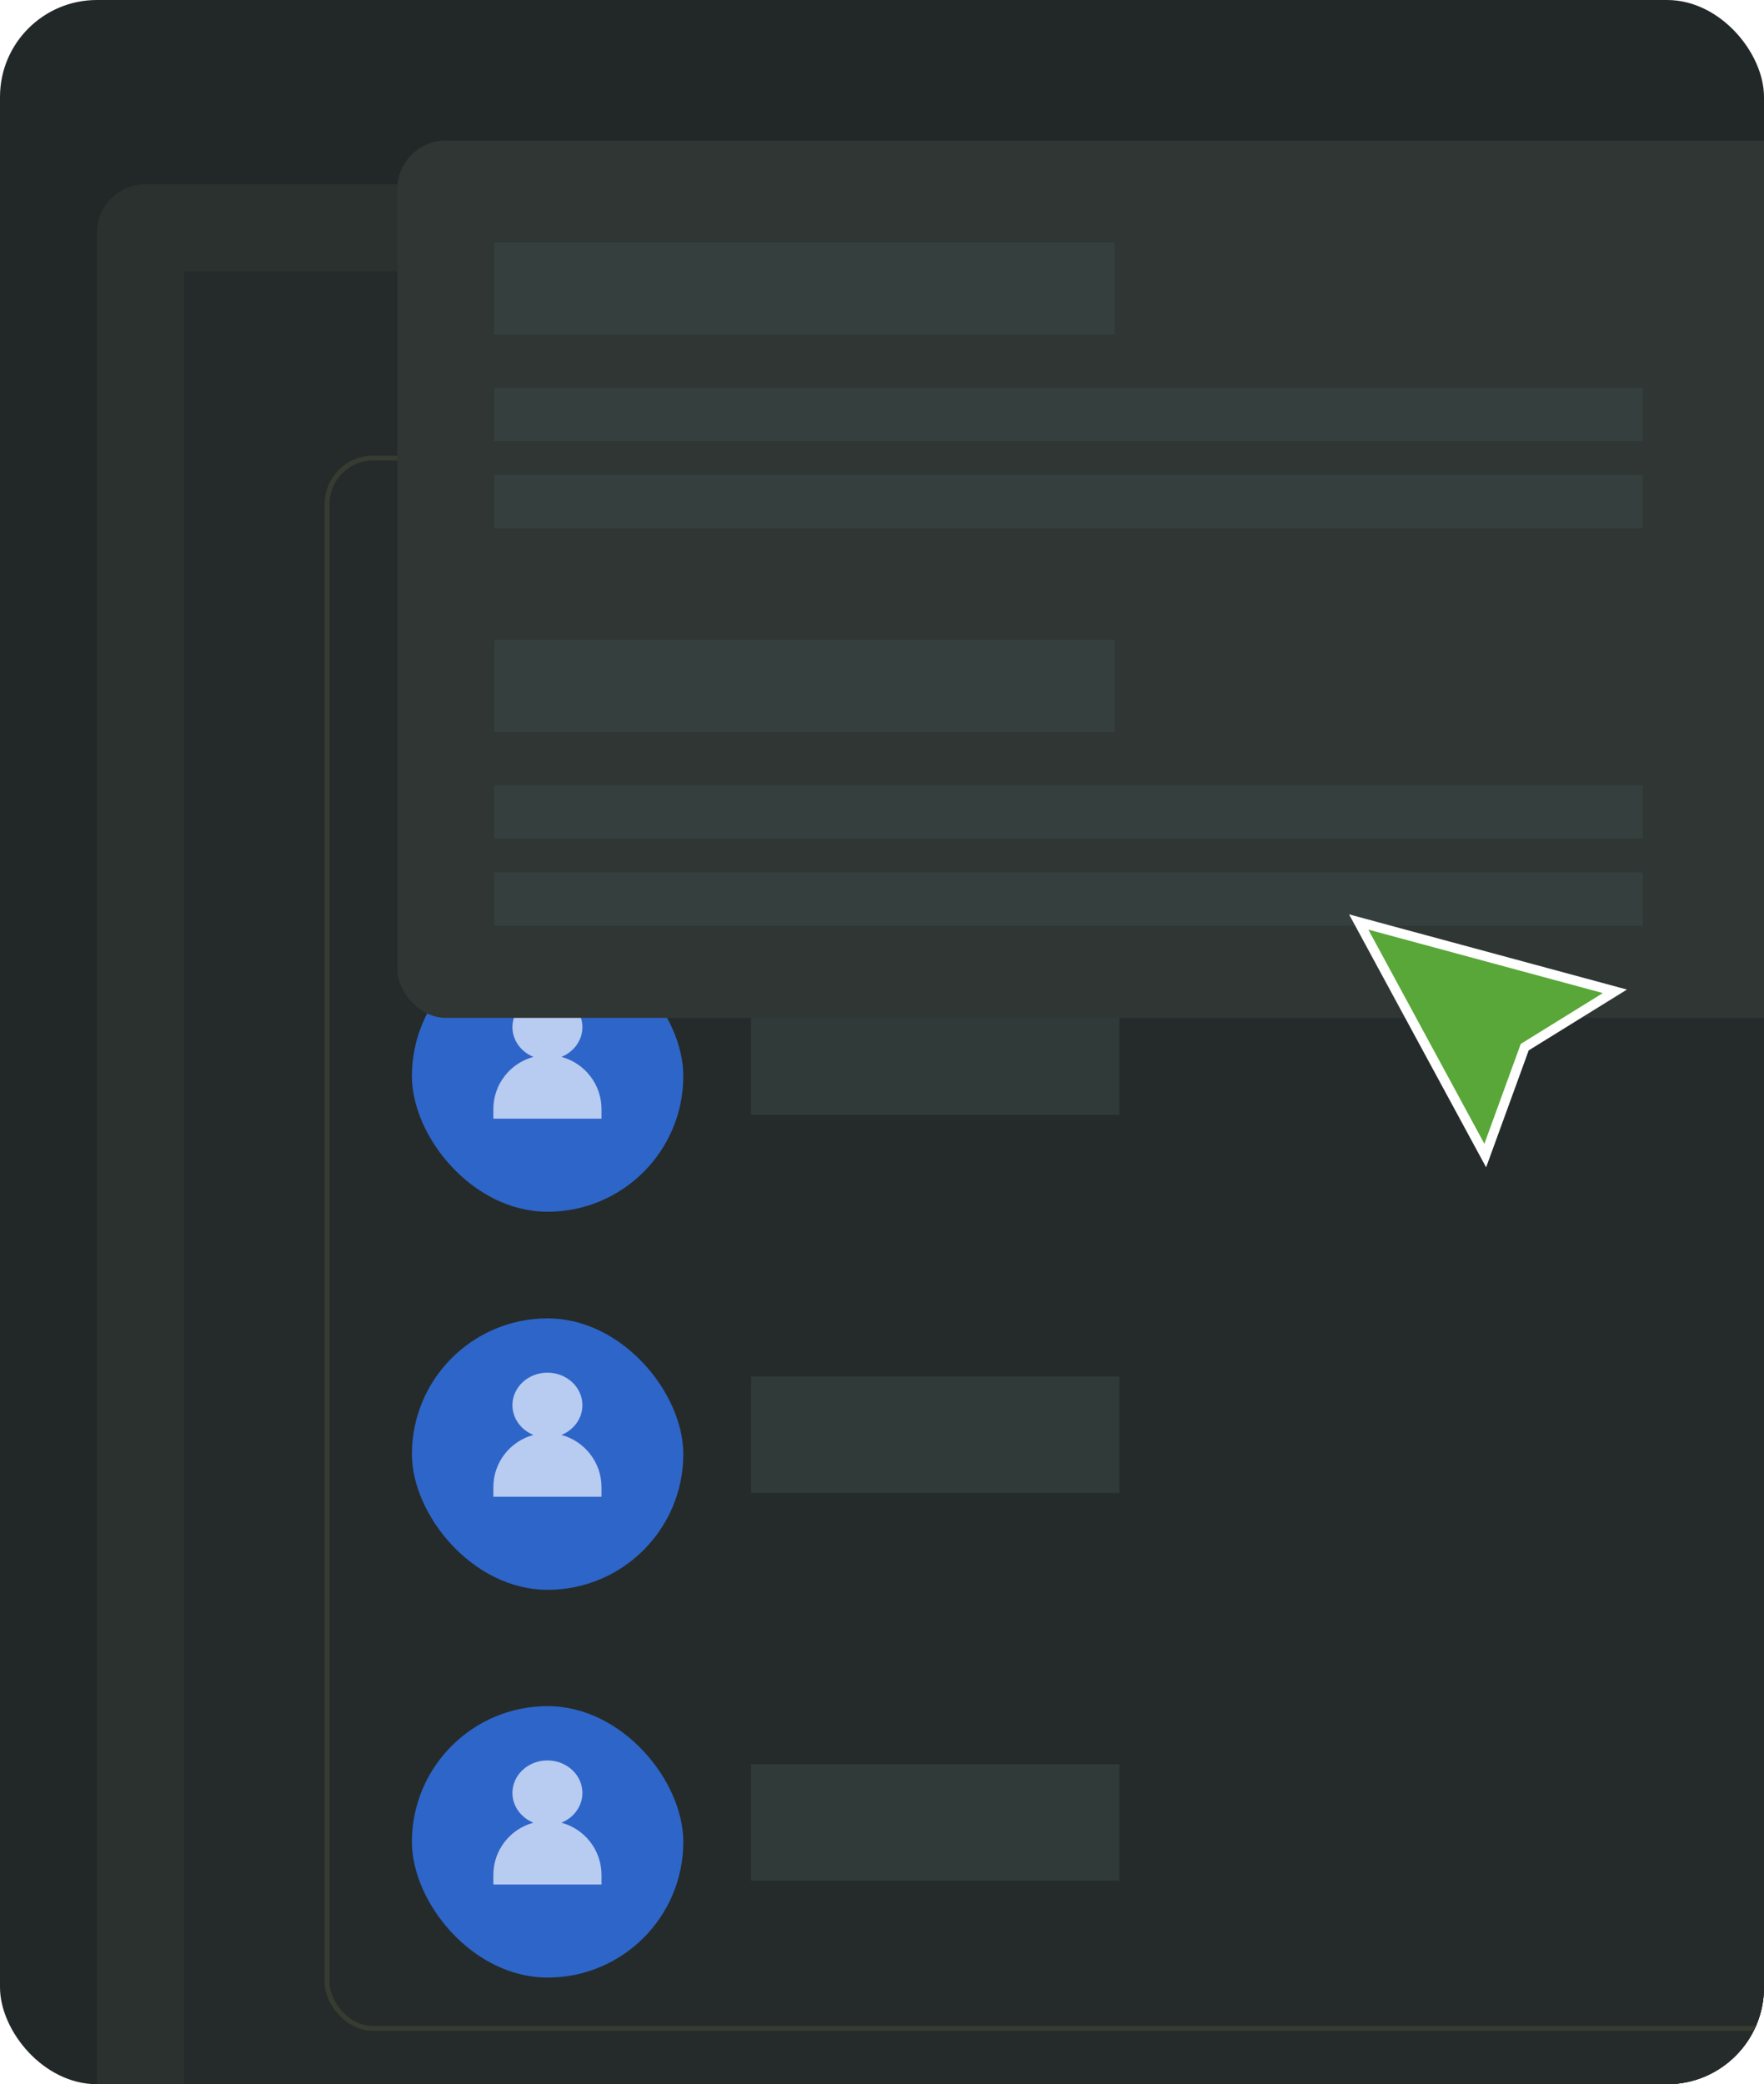 <svg width="364" height="430" viewBox="0 0 364 430" fill="none" xmlns="http://www.w3.org/2000/svg">
<g clip-path="url(#clip0_117_3668)">
<rect width="364" height="430" rx="20" fill="#222827"/>
<rect x="20" y="38" width="353" height="405" rx="10" fill="#2A312E"/>
<rect x="38" y="56" width="326" height="374" fill="#252B2A"/>
<rect x="67.5" y="94.5" width="312" height="324" rx="9.5" stroke="#373C31"/>
<g filter="url(#filter0_d_117_3668)">
<rect x="85" y="112" width="56" height="56" rx="28" fill="#2E65C9"/>
</g>
<path opacity="0.8" fill-rule="evenodd" clip-rule="evenodd" d="M115.852 140.05C118.4 139.015 120.18 136.653 120.18 133.905C120.18 130.202 116.947 127.2 112.96 127.2C108.972 127.2 105.739 130.202 105.739 133.905C105.739 136.653 107.52 139.015 110.068 140.05C105.307 141.324 101.801 145.668 101.801 150.831V152.8H124.119V150.831C124.119 145.668 120.613 141.324 115.852 140.05Z" fill="#DBE5FA"/>
<rect x="155" y="128" width="76" height="24" fill="#303B39"/>
<g filter="url(#filter1_d_117_3668)">
<rect x="85" y="190" width="56" height="56" rx="28" fill="#2E65C9"/>
</g>
<path opacity="0.8" fill-rule="evenodd" clip-rule="evenodd" d="M115.852 218.05C118.4 217.015 120.18 214.653 120.18 211.905C120.18 208.202 116.947 205.2 112.96 205.2C108.972 205.2 105.739 208.202 105.739 211.905C105.739 214.653 107.52 217.015 110.068 218.05C105.307 219.324 101.801 223.668 101.801 228.831V230.8H124.119V228.831C124.119 223.668 120.613 219.324 115.852 218.05Z" fill="#DBE5FA"/>
<rect x="155" y="206" width="76" height="24" fill="#303B39"/>
<g filter="url(#filter2_d_117_3668)">
<rect x="85" y="268" width="56" height="56" rx="28" fill="#2E65C9"/>
</g>
<path opacity="0.8" fill-rule="evenodd" clip-rule="evenodd" d="M115.852 296.05C118.4 295.015 120.18 292.653 120.18 289.905C120.18 286.202 116.947 283.2 112.96 283.2C108.972 283.2 105.739 286.202 105.739 289.905C105.739 292.653 107.52 295.015 110.068 296.05C105.307 297.324 101.801 301.668 101.801 306.831V308.8H124.119V306.831C124.119 301.668 120.613 297.324 115.852 296.05Z" fill="#DBE5FA"/>
<rect x="155" y="284" width="76" height="24" fill="#303B39"/>
<g filter="url(#filter3_d_117_3668)">
<rect x="85" y="348" width="56" height="56" rx="28" fill="#2E65C9"/>
</g>
<path opacity="0.8" fill-rule="evenodd" clip-rule="evenodd" d="M115.852 376.05C118.4 375.015 120.18 372.653 120.18 369.905C120.18 366.202 116.947 363.2 112.96 363.2C108.972 363.2 105.739 366.202 105.739 369.905C105.739 372.653 107.52 375.015 110.068 376.05C105.307 377.324 101.801 381.668 101.801 386.831V388.8H124.119V386.831C124.119 381.668 120.613 377.324 115.852 376.05Z" fill="#DBE5FA"/>
<rect x="155" y="364" width="76" height="24" fill="#303B39"/>
<g filter="url(#filter4_d_117_3668)">
<rect x="82" y="25" width="348" height="181" rx="10" fill="#2F3634"/>
<rect x="102" y="76" width="237" height="11" fill="#35403E"/>
<rect x="102" y="94" width="237" height="11" fill="#35403E"/>
<rect x="102" y="46" width="128" height="19" fill="#35403E"/>
<rect x="102" y="158" width="237" height="11" fill="#35403E"/>
<rect x="102" y="176" width="237" height="11" fill="#35403E"/>
<rect x="102" y="128" width="128" height="19" fill="#35403E"/>
</g>
<path d="M314.626 216.04L306.48 238.409L280.366 190.219L333.234 204.522L314.626 216.04Z" fill="#58A738" stroke="white" stroke-width="2"/>
</g>
<defs>
<filter id="filter0_d_117_3668" x="76" y="107" width="74" height="74" filterUnits="userSpaceOnUse" color-interpolation-filters="sRGB">
<feFlood flood-opacity="0" result="BackgroundImageFix"/>
<feColorMatrix in="SourceAlpha" type="matrix" values="0 0 0 0 0 0 0 0 0 0 0 0 0 0 0 0 0 0 127 0" result="hardAlpha"/>
<feOffset dy="4"/>
<feGaussianBlur stdDeviation="4.5"/>
<feComposite in2="hardAlpha" operator="out"/>
<feColorMatrix type="matrix" values="0 0 0 0 0 0 0 0 0 0 0 0 0 0 0 0 0 0 0.05 0"/>
<feBlend mode="normal" in2="BackgroundImageFix" result="effect1_dropShadow_117_3668"/>
<feBlend mode="normal" in="SourceGraphic" in2="effect1_dropShadow_117_3668" result="shape"/>
</filter>
<filter id="filter1_d_117_3668" x="76" y="185" width="74" height="74" filterUnits="userSpaceOnUse" color-interpolation-filters="sRGB">
<feFlood flood-opacity="0" result="BackgroundImageFix"/>
<feColorMatrix in="SourceAlpha" type="matrix" values="0 0 0 0 0 0 0 0 0 0 0 0 0 0 0 0 0 0 127 0" result="hardAlpha"/>
<feOffset dy="4"/>
<feGaussianBlur stdDeviation="4.5"/>
<feComposite in2="hardAlpha" operator="out"/>
<feColorMatrix type="matrix" values="0 0 0 0 0 0 0 0 0 0 0 0 0 0 0 0 0 0 0.05 0"/>
<feBlend mode="normal" in2="BackgroundImageFix" result="effect1_dropShadow_117_3668"/>
<feBlend mode="normal" in="SourceGraphic" in2="effect1_dropShadow_117_3668" result="shape"/>
</filter>
<filter id="filter2_d_117_3668" x="76" y="263" width="74" height="74" filterUnits="userSpaceOnUse" color-interpolation-filters="sRGB">
<feFlood flood-opacity="0" result="BackgroundImageFix"/>
<feColorMatrix in="SourceAlpha" type="matrix" values="0 0 0 0 0 0 0 0 0 0 0 0 0 0 0 0 0 0 127 0" result="hardAlpha"/>
<feOffset dy="4"/>
<feGaussianBlur stdDeviation="4.5"/>
<feComposite in2="hardAlpha" operator="out"/>
<feColorMatrix type="matrix" values="0 0 0 0 0 0 0 0 0 0 0 0 0 0 0 0 0 0 0.05 0"/>
<feBlend mode="normal" in2="BackgroundImageFix" result="effect1_dropShadow_117_3668"/>
<feBlend mode="normal" in="SourceGraphic" in2="effect1_dropShadow_117_3668" result="shape"/>
</filter>
<filter id="filter3_d_117_3668" x="76" y="343" width="74" height="74" filterUnits="userSpaceOnUse" color-interpolation-filters="sRGB">
<feFlood flood-opacity="0" result="BackgroundImageFix"/>
<feColorMatrix in="SourceAlpha" type="matrix" values="0 0 0 0 0 0 0 0 0 0 0 0 0 0 0 0 0 0 127 0" result="hardAlpha"/>
<feOffset dy="4"/>
<feGaussianBlur stdDeviation="4.5"/>
<feComposite in2="hardAlpha" operator="out"/>
<feColorMatrix type="matrix" values="0 0 0 0 0 0 0 0 0 0 0 0 0 0 0 0 0 0 0.05 0"/>
<feBlend mode="normal" in2="BackgroundImageFix" result="effect1_dropShadow_117_3668"/>
<feBlend mode="normal" in="SourceGraphic" in2="effect1_dropShadow_117_3668" result="shape"/>
</filter>
<filter id="filter4_d_117_3668" x="58" y="5" width="396" height="229" filterUnits="userSpaceOnUse" color-interpolation-filters="sRGB">
<feFlood flood-opacity="0" result="BackgroundImageFix"/>
<feColorMatrix in="SourceAlpha" type="matrix" values="0 0 0 0 0 0 0 0 0 0 0 0 0 0 0 0 0 0 127 0" result="hardAlpha"/>
<feMorphology radius="8" operator="dilate" in="SourceAlpha" result="effect1_dropShadow_117_3668"/>
<feOffset dy="4"/>
<feGaussianBlur stdDeviation="8"/>
<feComposite in2="hardAlpha" operator="out"/>
<feColorMatrix type="matrix" values="0 0 0 0 0 0 0 0 0 0 0 0 0 0 0 0 0 0 0.12 0"/>
<feBlend mode="normal" in2="BackgroundImageFix" result="effect1_dropShadow_117_3668"/>
<feBlend mode="normal" in="SourceGraphic" in2="effect1_dropShadow_117_3668" result="shape"/>
</filter>
<clipPath id="clip0_117_3668">
<rect width="364" height="430" rx="20" fill="white"/>
</clipPath>
</defs>
</svg>
